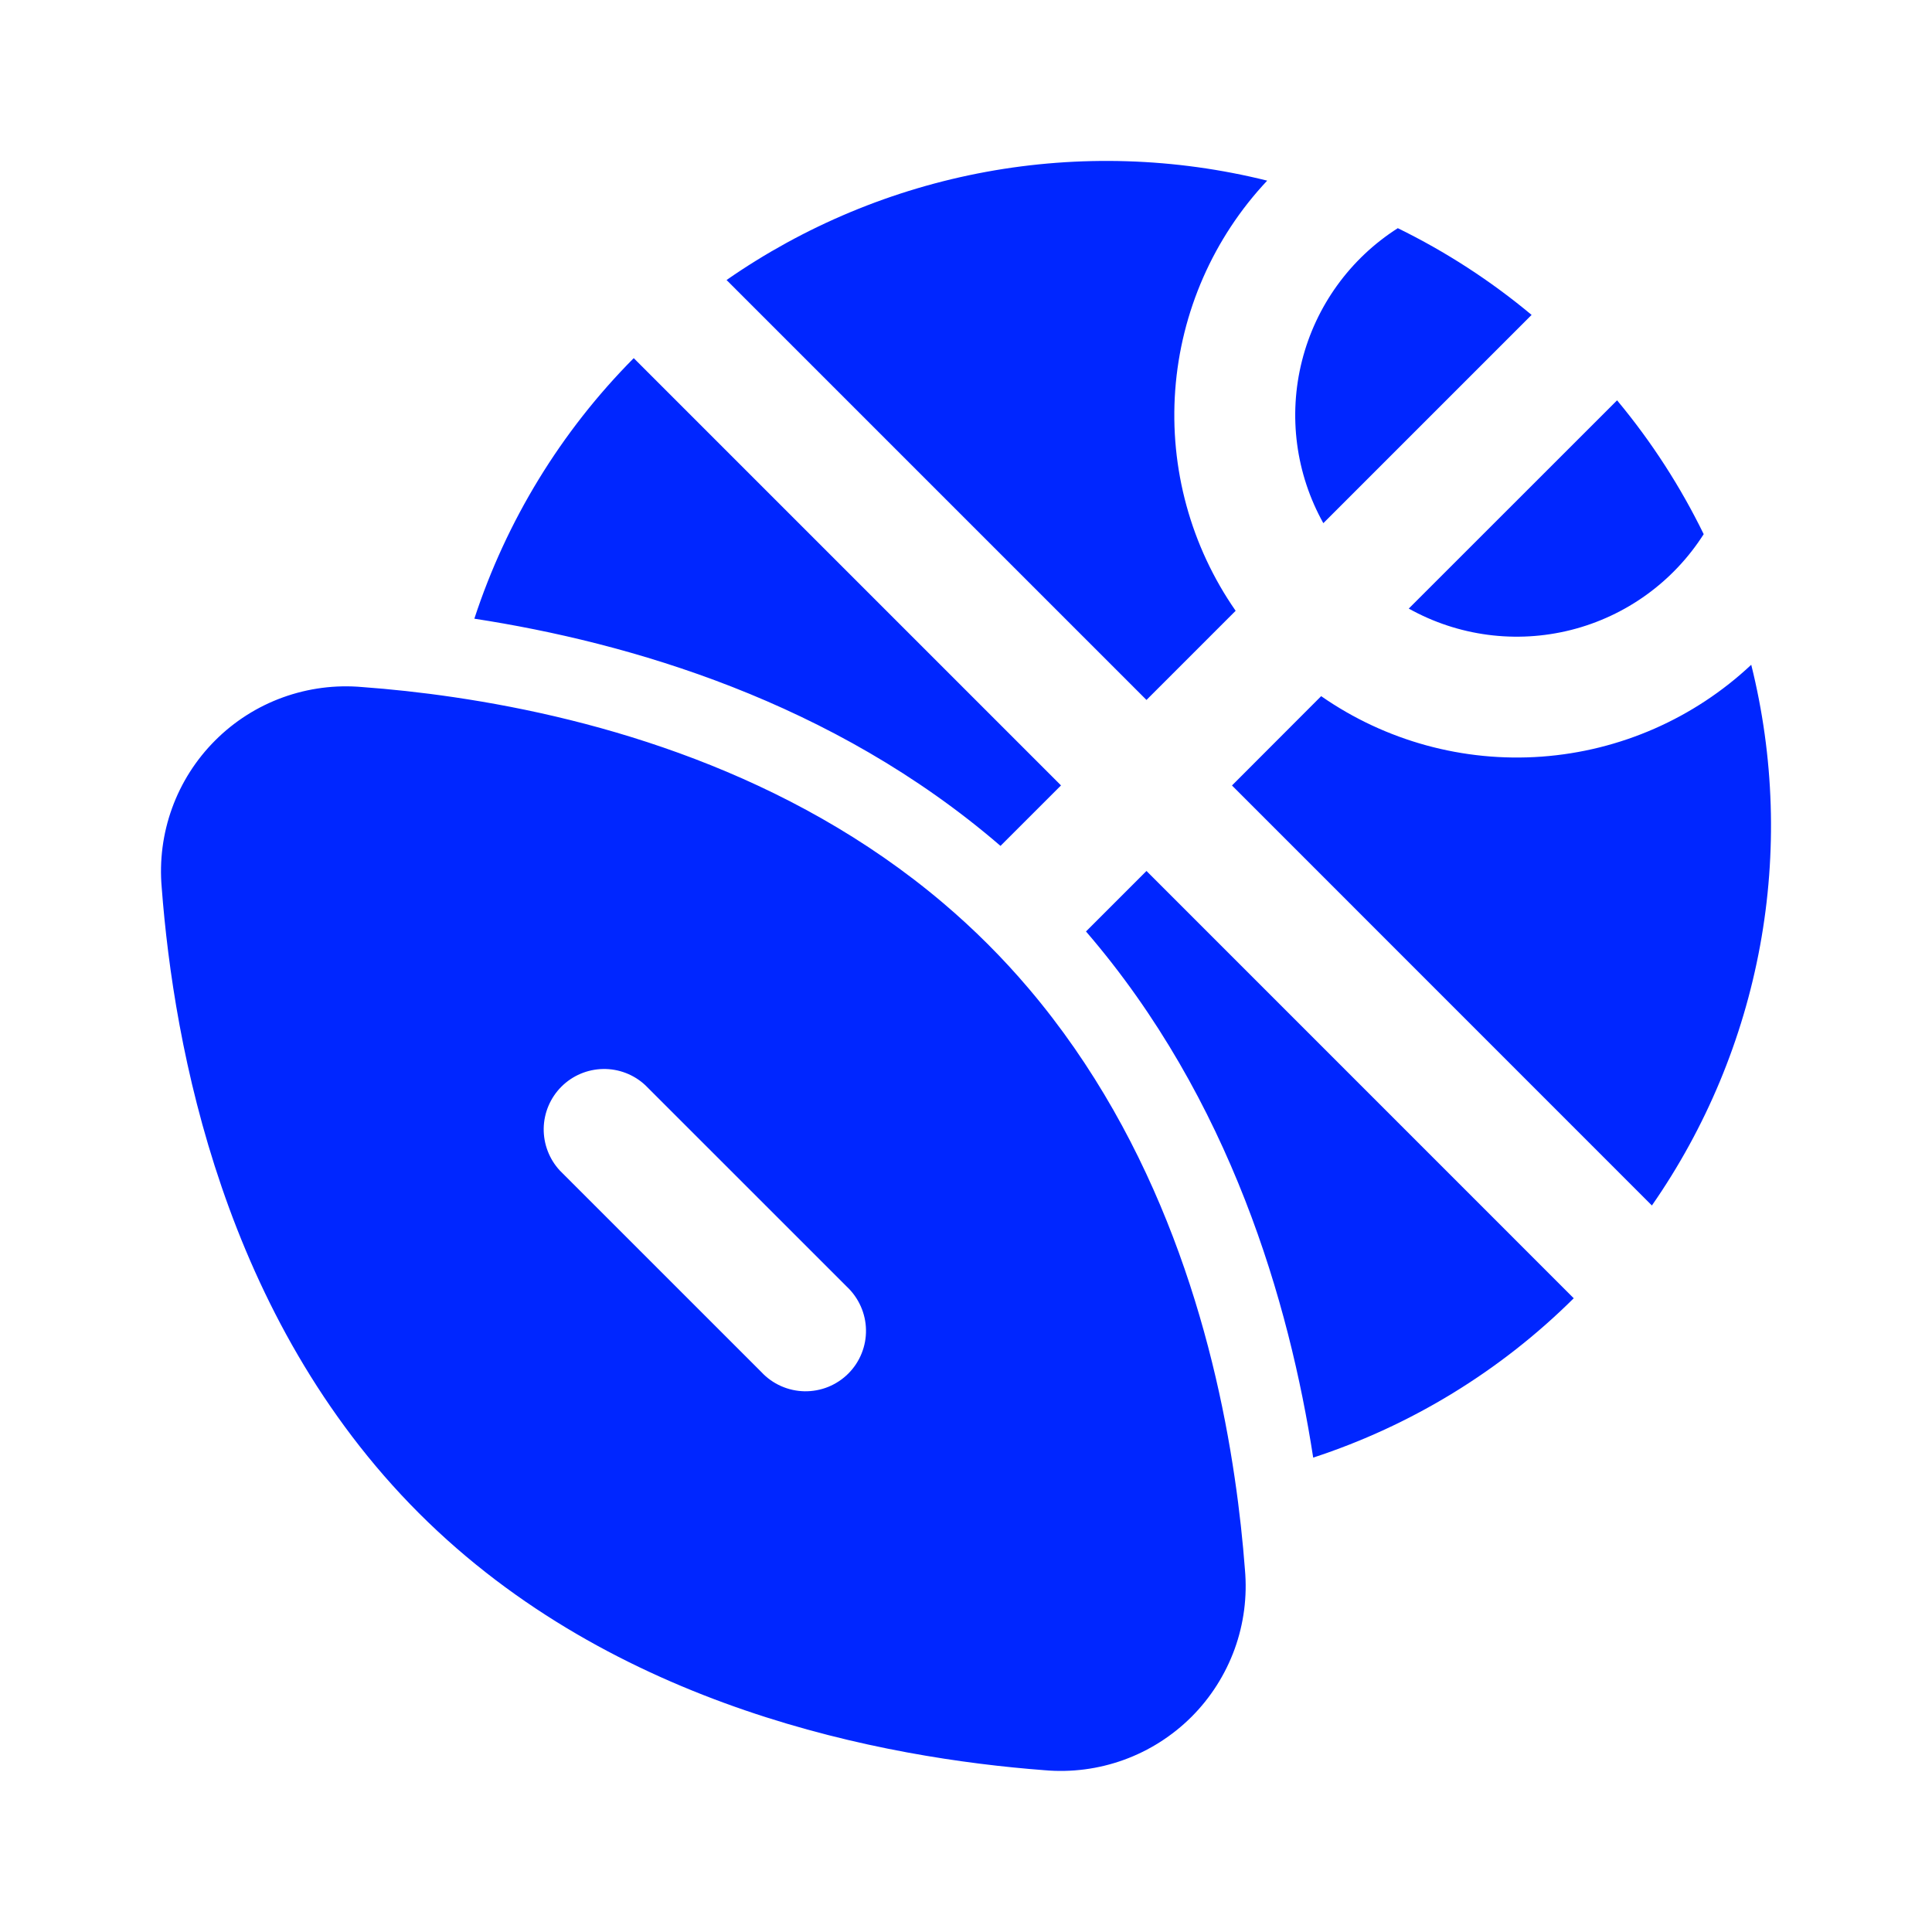 <svg xmlns="http://www.w3.org/2000/svg" viewBox="0 0 48 48" fill="none">
<path d="M40.175 9.945C41.039 10.982 41.756 12.1 42.328 13.271C41.573 14.456 40.394 15.307 39.032 15.651C37.669 15.995 36.227 15.805 35 15.12L40.175 9.947V9.945ZM38.053 7.823L32.878 12.998C32.193 11.771 32.003 10.329 32.347 8.966C32.691 7.604 33.543 6.424 34.728 5.669C35.918 6.251 37.034 6.974 38.051 7.823H38.053ZM41.041 29.95C42.386 28.016 43.302 25.817 43.728 23.5C44.154 21.183 44.079 18.802 43.509 16.516C42.087 17.85 40.25 18.656 38.305 18.798C36.36 18.94 34.425 18.41 32.824 17.296L30.608 19.515L41.041 29.95ZM30.7 15.176C29.586 13.575 29.056 11.639 29.198 9.694C29.341 7.748 30.147 5.91 31.483 4.488C29.197 3.919 26.817 3.845 24.5 4.27C22.183 4.696 19.985 5.612 18.051 6.957L28.484 17.39L30.7 15.174V15.176ZM26.362 19.515L15.745 8.898C13.938 10.718 12.583 12.934 11.785 15.371C15.615 15.961 20.683 17.419 24.857 21.016L26.362 19.512V19.515ZM23.436 22.439C24.2 23.087 24.911 23.797 25.559 24.561C28.822 28.405 30.148 33.121 30.676 36.721C30.798 37.545 30.878 38.312 30.93 38.995C30.99 39.665 30.903 40.339 30.674 40.971C30.444 41.603 30.079 42.178 29.604 42.653C29.128 43.128 28.554 43.494 27.922 43.723C27.29 43.952 26.616 44.04 25.946 43.98C21.986 43.679 15.256 42.442 10.408 37.594C5.558 32.743 4.319 26.015 4.018 22.055C3.958 21.385 4.046 20.71 4.275 20.078C4.504 19.446 4.87 18.872 5.345 18.397C5.82 17.921 6.394 17.556 7.026 17.327C7.659 17.098 8.333 17.01 9.003 17.07C9.687 17.12 10.454 17.2 11.279 17.322C14.878 17.853 19.592 19.178 23.436 22.439ZM16.033 26.962C15.748 26.696 15.372 26.552 14.983 26.559C14.594 26.566 14.223 26.723 13.948 26.998C13.673 27.273 13.515 27.645 13.508 28.034C13.502 28.422 13.646 28.799 13.911 29.084L18.916 34.088C19.053 34.236 19.219 34.354 19.403 34.436C19.587 34.518 19.786 34.562 19.988 34.566C20.189 34.569 20.389 34.532 20.576 34.457C20.763 34.381 20.933 34.269 21.076 34.126C21.218 33.984 21.331 33.814 21.406 33.627C21.482 33.44 21.519 33.24 21.515 33.038C21.512 32.837 21.467 32.638 21.385 32.454C21.303 32.27 21.185 32.104 21.038 31.966L16.033 26.962ZM32.626 36.214C32.035 32.387 30.578 27.316 26.981 23.142L28.484 21.639L39.099 32.255C37.28 34.061 35.063 35.417 32.626 36.214Z" fill="#0026FF"/>
</svg>